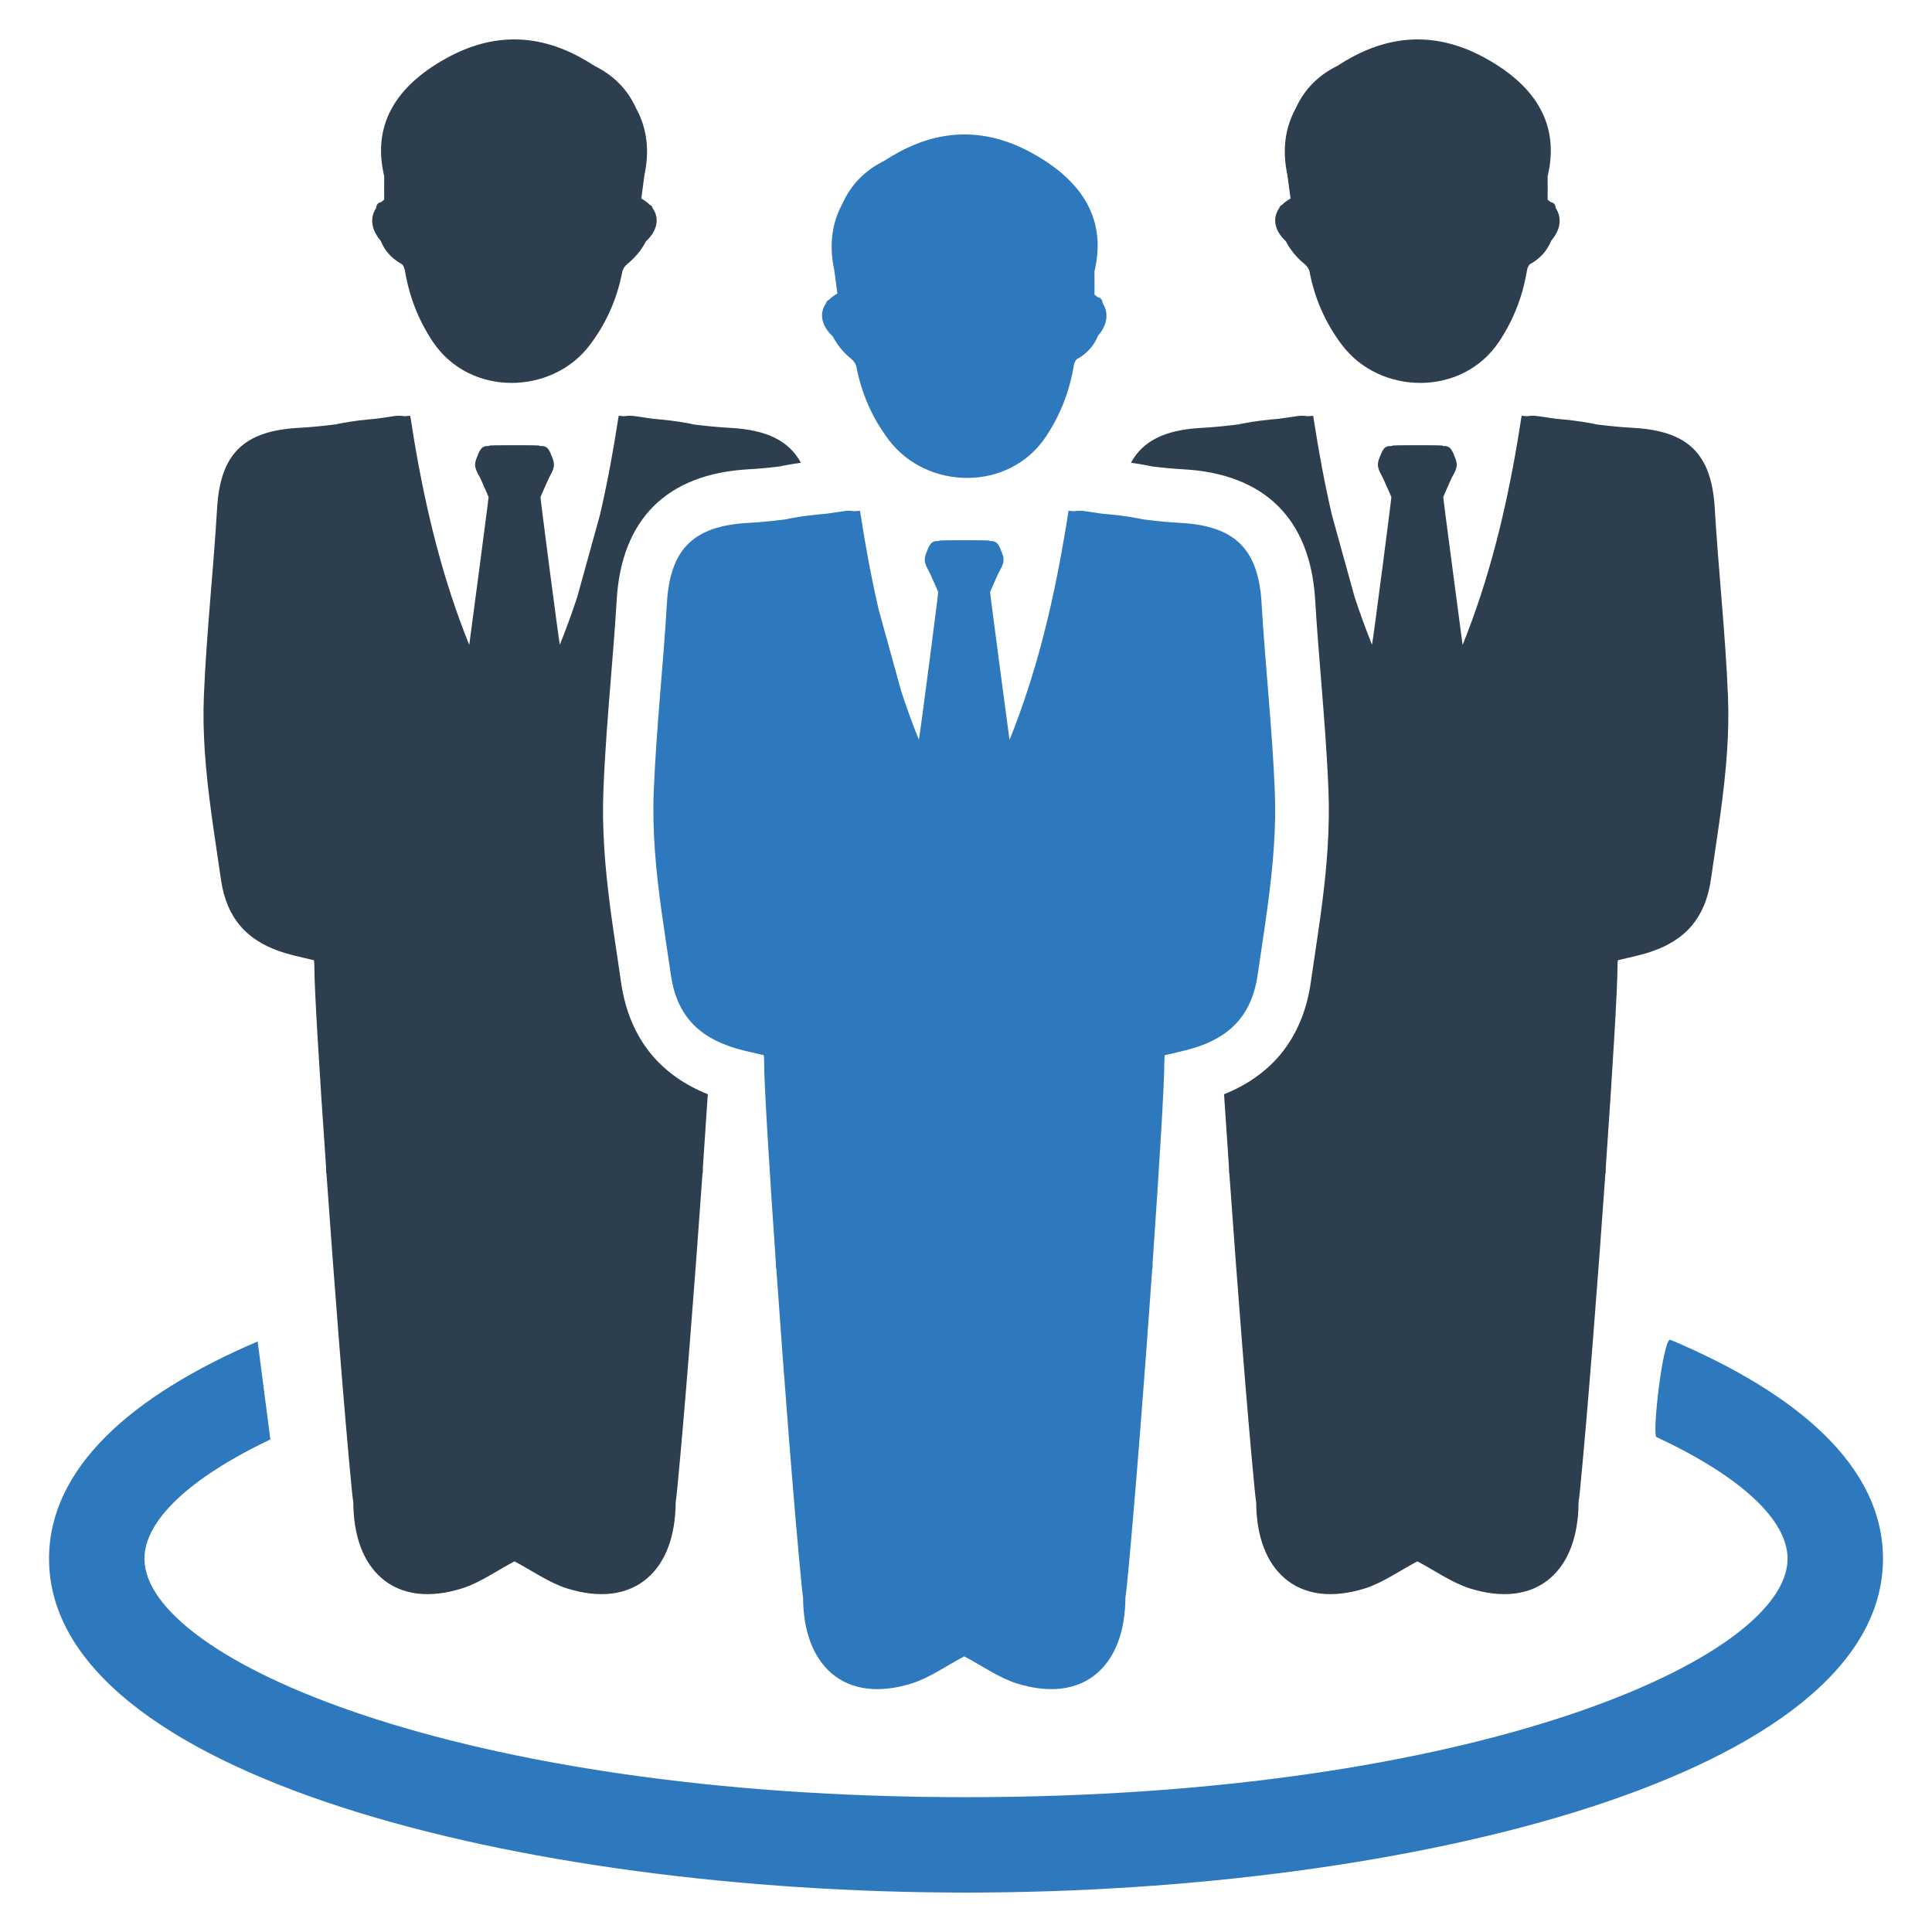 <?xml version="1.0" encoding="utf-8"?>
<!-- Generator: Adobe Illustrator 18.0.0, SVG Export Plug-In . SVG Version: 6.00 Build 0)  -->
<!DOCTYPE svg PUBLIC "-//W3C//DTD SVG 1.1//EN" "http://www.w3.org/Graphics/SVG/1.1/DTD/svg11.dtd">
<svg version="1.1" id="Layer_1" xmlns="http://www.w3.org/2000/svg" xmlns:xlink="http://www.w3.org/1999/xlink" x="0px" y="0px"
	 width="256px" height="256px" viewBox="0 0 256 256" enable-background="new 0 0 256 256" xml:space="preserve">
<g>
	<g>
		<path fill="#2E79BE" d="M110.349,44.573c0.569,1.121,1.399,2.129,2.493,3.024c0.3,0.246,0.567,0.643,0.637,1.006
			c0.68,3.538,2.082,6.766,4.307,9.711c5.008,6.627,15.897,6.889,20.793-0.44c1.946-2.913,3.144-6.058,3.707-9.442
			c0.051-0.307,0.197-0.72,0.442-0.859c1.436-0.813,2.278-1.873,2.764-3.079c1.232-1.432,1.477-3.002,0.61-4.335
			c-0.053-0.497-0.279-0.723-0.684-0.794c-0.122-0.111-0.253-0.22-0.394-0.326c0.004-1.027,0.019-2.055-0.002-3.082
			c1.605-6.693-1.391-11.876-8.237-15.655c-5.866-3.239-11.743-3.344-17.661-0.151c-0.69,0.373-1.34,0.76-1.953,1.161
			c-2.461,1.216-4.36,3.046-5.528,5.641c-1.42,2.588-1.814,5.542-1.092,8.873c0.006,0.053,0.012,0.105,0.019,0.158
			c0.126,0.975,0.257,1.949,0.386,2.92c-0.45,0.246-0.826,0.526-1.128,0.833c-0.214,0.097-0.32,0.227-0.367,0.435
			c-0.802,1.128-0.718,2.514,0.318,3.797C109.951,44.182,110.144,44.382,110.349,44.573z"/>
		<path fill="#2E79BE" d="M164.168,135.189c1.27-1.511,2.102-3.47,2.474-5.966c0.832-5.78,1.795-11.473,2.168-17.242
			c0.153-2.365,0.208-4.74,0.109-7.149c-0.339-8.309-1.259-16.574-1.752-24.883c-0.416-7.225-3.536-10.258-10.75-10.663
			c-1.642-0.088-3.284-0.252-4.926-0.46c-0.186-0.044-0.372-0.077-0.558-0.12c-0.854-0.164-1.719-0.296-2.584-0.405
			c-0.755-0.088-1.522-0.164-2.288-0.23c-0.799-0.12-1.598-0.241-2.387-0.35c-0.504-0.066-0.952-0.055-1.357,0.022
			c-0.252-0.022-0.493-0.044-0.733-0.066c-0.022,0.12-0.044,0.241-0.055,0.361c-0.153,1.007-0.318,2.003-0.493,3
			c-1.587,9.382-3.799,18.403-7.269,27.007c-0.022-0.109-2.573-19.256-2.573-19.596c0.241-0.547,0.449-1.062,0.69-1.576
			c0.022-0.055,0.044-0.11,0.066-0.164c0.131-0.285,0.263-0.602,0.405-0.876c0.066-0.11,0.131-0.252,0.197-0.361
			c0.197-0.383,0.427-0.81,0.427-1.303c0-0.427-0.164-0.821-0.296-1.106l-0.066-0.175c0-0.066-0.033-0.099-0.066-0.175
			c-0.033-0.098-0.099-0.241-0.164-0.35l-0.033-0.033c-0.033-0.077-0.033-0.109-0.066-0.142c-0.274-0.394-0.569-0.46-0.799-0.493
			h-0.296c-0.099-0.077-0.197-0.077-0.296-0.077c-0.471-0.033-1.653-0.033-3.142-0.033s-2.649,0-3.109,0.033
			c-0.066,0-0.197,0-0.296,0.077h-0.328c-0.23,0.033-0.536,0.099-0.788,0.493c0,0.033-0.044,0.066-0.077,0.109l-0.033,0.066
			c-0.066,0.11-0.131,0.252-0.164,0.35c-0.033,0.077-0.033,0.11-0.066,0.175l-0.066,0.142c-0.131,0.317-0.296,0.712-0.296,1.139
			c0,0.493,0.23,0.92,0.427,1.303c0.066,0.109,0.131,0.252,0.197,0.361c0.142,0.274,0.263,0.591,0.394,0.876
			c0.033,0.077,0.066,0.142,0.098,0.219c0.23,0.493,0.438,0.985,0.668,1.522c0,0.35-2.354,18.512-2.562,19.563
			c-0.843-2.08-1.609-4.193-2.31-6.328l-3-10.838c-0.974-4.193-1.763-8.462-2.43-12.808c-0.022-0.12-0.044-0.241-0.066-0.361
			c-0.241,0.022-0.482,0.044-0.733,0.066c-0.405-0.077-0.843-0.088-1.347-0.022c-0.799,0.11-1.598,0.23-2.397,0.35
			c-1.642,0.142-3.262,0.318-4.861,0.635c-0.197,0.044-0.383,0.077-0.569,0.12c-1.642,0.208-3.273,0.372-4.915,0.46
			c-7.225,0.405-10.345,3.438-10.761,10.663c-0.482,8.309-1.412,16.574-1.741,24.883c-0.109,2.616-0.033,5.2,0.142,7.773
			c0.394,5.55,1.325,11.046,2.135,16.618c0.317,2.222,1.018,4.018,2.058,5.452c1.314,1.795,3.153,3.043,5.474,3.886
			c1.522,0.558,3.12,0.865,4.762,1.259c0.044,0.263,0.066,0.558,0.055,0.898c-0.011,2.671,0.646,13.597,1.544,26.449v0.044
			c0.011,0.274,0.022,0.558,0.033,0.832h0.033c1.029,14.713,2.354,31.726,3.328,41.71c0.055,0.646,0.142,1.292,0.219,1.905
			c0.022,4.521,1.357,7.937,3.678,9.973c0,0.022,0.022,0.044,0.044,0.044c1.303,1.139,2.912,1.839,4.784,2.069
			c1.773,0.208,3.777-0.011,5.955-0.701c2.332-0.755,4.466-2.277,6.897-3.569c2.43,1.292,4.565,2.813,6.897,3.569
			c2.189,0.69,4.193,0.909,5.955,0.701c1.872-0.23,3.492-0.93,4.784-2.069c0.022,0,0.044-0.022,0.044-0.044
			c2.321-2.036,3.656-5.452,3.678-9.973c0.088-0.613,0.164-1.259,0.23-1.905c0.963-9.984,2.299-26.996,3.328-41.71h0.033
			c0.011-0.274,0.011-0.558,0.022-0.832v-0.044c0.898-12.852,1.555-23.778,1.544-26.449c0-0.339,0.022-0.635,0.055-0.898
			c0.131-0.033,0.263-0.066,0.394-0.088c1.511-0.361,2.967-0.657,4.368-1.171c0.952-0.339,1.828-0.755,2.616-1.259
			C162.657,136.722,163.478,136.021,164.168,135.189z"/>
		<path fill="#2D3E4F" d="M170.394,31.983c0.569,1.121,1.399,2.129,2.493,3.024c0.3,0.246,0.567,0.643,0.637,1.006
			c0.68,3.538,2.081,6.766,4.307,9.711c5.008,6.627,15.897,6.889,20.793-0.44c1.946-2.913,3.144-6.058,3.707-9.442
			c0.051-0.307,0.197-0.72,0.442-0.859c1.436-0.813,2.278-1.873,2.764-3.079c1.232-1.432,1.477-3.002,0.61-4.335
			c-0.053-0.497-0.279-0.723-0.684-0.794c-0.122-0.111-0.253-0.22-0.394-0.326c0.004-1.027,0.019-2.055-0.002-3.082
			c1.605-6.693-1.391-11.876-8.237-15.655c-5.866-3.239-11.743-3.344-17.661-0.151c-0.69,0.373-1.34,0.76-1.953,1.161
			c-2.461,1.216-4.36,3.046-5.528,5.641c-1.42,2.588-1.814,5.542-1.092,8.873c0.006,0.053,0.012,0.105,0.019,0.158
			c0.126,0.975,0.257,1.949,0.386,2.92c-0.45,0.246-0.826,0.526-1.128,0.833c-0.214,0.097-0.32,0.227-0.367,0.435
			c-0.802,1.128-0.718,2.514,0.318,3.797C169.996,31.592,170.189,31.792,170.394,31.983z"/>
		<path fill="#2D3E4F" d="M224.214,122.6c1.259-1.511,2.102-3.47,2.474-5.966c0.832-5.78,1.795-11.473,2.168-17.242
			c0.153-2.365,0.208-4.74,0.11-7.149c-0.339-8.309-1.259-16.574-1.752-24.883c-0.416-7.225-3.536-10.258-10.761-10.663
			c-1.631-0.088-3.273-0.252-4.915-0.46c-0.186-0.044-0.372-0.077-0.558-0.12c-0.854-0.164-1.719-0.296-2.584-0.405
			c-0.755-0.088-1.522-0.164-2.288-0.23c-0.799-0.12-1.598-0.241-2.397-0.35c-0.493-0.066-0.941-0.055-1.347,0.022
			c-0.252-0.022-0.493-0.044-0.734-0.066c-0.022,0.12-0.044,0.241-0.066,0.361c-0.153,1.007-0.317,2.003-0.482,3v0.011
			c-1.587,9.382-3.799,18.392-7.28,26.996c-0.011-0.109-2.562-19.256-2.562-19.596c0.23-0.547,0.449-1.062,0.69-1.576
			c0.022-0.055,0.044-0.11,0.066-0.164c0.131-0.285,0.263-0.602,0.394-0.876c0.066-0.11,0.142-0.252,0.208-0.361
			c0.197-0.383,0.427-0.81,0.427-1.303c0-0.427-0.164-0.821-0.296-1.106l-0.066-0.175c0-0.066-0.033-0.099-0.066-0.175
			c-0.033-0.098-0.109-0.241-0.175-0.35l-0.033-0.033c-0.033-0.077-0.033-0.109-0.066-0.142c-0.263-0.394-0.558-0.46-0.788-0.493
			h-0.296c-0.098-0.077-0.197-0.077-0.296-0.077c-0.471-0.033-1.653-0.033-3.142-0.033c-1.489,0-2.649,0-3.109,0.033
			c-0.066,0-0.197,0-0.296,0.077h-0.328c-0.241,0.033-0.536,0.099-0.799,0.493c0,0.033-0.033,0.066-0.066,0.109l-0.033,0.066
			c-0.066,0.11-0.131,0.252-0.164,0.35c-0.033,0.077-0.033,0.11-0.066,0.175l-0.066,0.142c-0.131,0.317-0.296,0.712-0.296,1.139
			c0,0.493,0.23,0.92,0.427,1.303c0.066,0.109,0.131,0.252,0.197,0.361c0.131,0.274,0.263,0.591,0.394,0.876
			c0.033,0.077,0.066,0.142,0.098,0.219c0.23,0.493,0.438,0.985,0.668,1.522c0,0.35-2.354,18.512-2.562,19.563
			c-0.843-2.08-1.609-4.193-2.31-6.328l-3-10.838c-0.974-4.193-1.763-8.462-2.43-12.808c-0.022-0.12-0.044-0.241-0.066-0.361
			c-0.241,0.022-0.482,0.044-0.733,0.066c-0.405-0.077-0.854-0.088-1.347-0.022c-0.799,0.11-1.598,0.23-2.397,0.35
			c-1.642,0.142-3.273,0.318-4.872,0.635c-0.186,0.044-0.372,0.077-0.558,0.12c-1.642,0.208-3.284,0.372-4.915,0.46
			c-4.74,0.263-7.707,1.664-9.316,4.62c0.799,0.109,1.631,0.241,2.485,0.416l0.175,0.044c0.055,0.011,0.11,0.022,0.175,0.033
			c1.522,0.186,2.868,0.306,4.105,0.372c10.805,0.602,16.848,6.601,17.472,17.352c0.208,3.47,0.493,7.039,0.777,10.488
			c0.383,4.729,0.777,9.623,0.974,14.527c0.109,2.496,0.066,5.08-0.11,7.893c-0.317,4.937-1.04,9.765-1.741,14.44
			c-0.164,1.117-0.328,2.233-0.493,3.361c-0.547,3.744-1.905,6.941-4.04,9.513c-1.905,2.255-4.39,4.018-7.444,5.233
			c0.197,2.989,0.416,6.229,0.646,9.59v0.044c0.011,0.274,0.022,0.558,0.022,0.832h0.033c1.04,14.713,2.365,31.726,3.339,41.71
			c0.055,0.646,0.131,1.292,0.219,1.905c0.022,4.521,1.358,7.937,3.678,9.973c0,0.022,0.022,0.044,0.044,0.044
			c1.303,1.139,2.912,1.839,4.784,2.069c1.773,0.208,3.766-0.011,5.955-0.701c2.332-0.755,4.467-2.277,6.897-3.569
			c2.43,1.292,4.565,2.813,6.897,3.569c2.189,0.69,4.182,0.909,5.955,0.701c1.872-0.23,3.481-0.93,4.784-2.069
			c0.022,0,0.044-0.022,0.044-0.044c2.321-2.036,3.656-5.452,3.678-9.973c0.088-0.613,0.164-1.259,0.219-1.905
			c0.974-9.984,2.299-26.996,3.339-41.71h0.033c0-0.274,0.011-0.558,0.022-0.832v-0.044c0.898-12.852,1.555-23.778,1.544-26.449
			c0-0.339,0.011-0.635,0.055-0.898c0.131-0.033,0.263-0.066,0.394-0.088c1.5-0.361,2.967-0.657,4.368-1.171
			c0.952-0.339,1.828-0.755,2.616-1.259C222.703,124.132,223.524,123.432,224.214,122.6z"/>
		<path fill="#2D3E4F" d="M85.586,31.983c-0.569,1.121-1.399,2.129-2.493,3.024c-0.3,0.246-0.567,0.643-0.637,1.006
			c-0.68,3.538-2.081,6.766-4.307,9.711c-5.008,6.627-15.897,6.889-20.793-0.44c-1.946-2.913-3.144-6.058-3.707-9.442
			c-0.051-0.307-0.197-0.72-0.442-0.859c-1.436-0.813-2.278-1.873-2.764-3.079c-1.232-1.432-1.477-3.002-0.61-4.335
			c0.053-0.497,0.279-0.723,0.684-0.794c0.122-0.111,0.253-0.22,0.394-0.326c-0.004-1.027-0.019-2.055,0.002-3.082
			c-1.605-6.693,1.391-11.876,8.237-15.655c5.866-3.239,11.743-3.344,17.661-0.151c0.69,0.373,1.34,0.76,1.953,1.161
			c2.461,1.216,4.36,3.046,5.528,5.641c1.42,2.588,1.814,5.542,1.092,8.873c-0.006,0.053-0.012,0.105-0.019,0.158
			c-0.126,0.975-0.257,1.949-0.386,2.92c0.45,0.246,0.826,0.526,1.128,0.833c0.214,0.097,0.32,0.227,0.367,0.435
			c0.802,1.128,0.718,2.514-0.318,3.797C85.984,31.592,85.791,31.792,85.586,31.983z"/>
		<path fill="#2D3E4F" d="M31.766,122.6c-1.259-1.511-2.102-3.47-2.474-5.966c-0.832-5.78-1.795-11.473-2.168-17.242
			c-0.153-2.365-0.208-4.74-0.11-7.149c0.339-8.309,1.259-16.574,1.752-24.883c0.416-7.225,3.536-10.258,10.761-10.663
			c1.631-0.088,3.273-0.252,4.915-0.46c0.186-0.044,0.372-0.077,0.558-0.12c0.854-0.164,1.719-0.296,2.584-0.405
			c0.755-0.088,1.522-0.164,2.288-0.23c0.799-0.12,1.598-0.241,2.397-0.35c0.493-0.066,0.941-0.055,1.347,0.022
			c0.252-0.022,0.493-0.044,0.734-0.066c0.022,0.12,0.044,0.241,0.066,0.361c0.153,1.007,0.317,2.003,0.482,3v0.011
			c1.587,9.382,3.799,18.392,7.28,26.996c0.011-0.109,2.562-19.256,2.562-19.596c-0.23-0.547-0.449-1.062-0.69-1.576
			c-0.022-0.055-0.044-0.11-0.066-0.164c-0.131-0.285-0.263-0.602-0.394-0.876c-0.066-0.11-0.142-0.252-0.208-0.361
			c-0.197-0.383-0.427-0.81-0.427-1.303c0-0.427,0.164-0.821,0.296-1.106l0.066-0.175c0-0.066,0.033-0.099,0.066-0.175
			c0.033-0.098,0.109-0.241,0.175-0.35l0.033-0.033c0.033-0.077,0.033-0.109,0.066-0.142c0.263-0.394,0.558-0.46,0.788-0.493h0.296
			c0.098-0.077,0.197-0.077,0.296-0.077c0.471-0.033,1.653-0.033,3.142-0.033c1.489,0,2.649,0,3.109,0.033
			c0.066,0,0.197,0,0.296,0.077h0.328c0.241,0.033,0.536,0.099,0.799,0.493c0,0.033,0.033,0.066,0.066,0.109l0.033,0.066
			c0.066,0.11,0.131,0.252,0.164,0.35c0.033,0.077,0.033,0.11,0.066,0.175l0.066,0.142c0.131,0.317,0.296,0.712,0.296,1.139
			c0,0.493-0.23,0.92-0.427,1.303c-0.066,0.109-0.131,0.252-0.197,0.361c-0.131,0.274-0.263,0.591-0.394,0.876
			c-0.033,0.077-0.066,0.142-0.098,0.219c-0.23,0.493-0.438,0.985-0.668,1.522c0,0.35,2.354,18.512,2.562,19.563
			c0.843-2.08,1.609-4.193,2.31-6.328l3-10.838c0.974-4.193,1.763-8.462,2.43-12.808c0.022-0.12,0.044-0.241,0.066-0.361
			c0.241,0.022,0.482,0.044,0.733,0.066c0.405-0.077,0.854-0.088,1.347-0.022c0.799,0.11,1.598,0.23,2.397,0.35
			c1.642,0.142,3.273,0.318,4.872,0.635c0.186,0.044,0.372,0.077,0.558,0.12c1.642,0.208,3.284,0.372,4.915,0.46
			c4.74,0.263,7.707,1.664,9.316,4.62c-0.799,0.109-1.631,0.241-2.485,0.416l-0.175,0.044c-0.055,0.011-0.11,0.022-0.175,0.033
			c-1.522,0.186-2.868,0.306-4.105,0.372c-10.805,0.602-16.848,6.601-17.472,17.352c-0.208,3.47-0.493,7.039-0.777,10.488
			c-0.383,4.729-0.777,9.623-0.974,14.527c-0.109,2.496-0.066,5.08,0.11,7.893c0.317,4.937,1.04,9.765,1.741,14.44
			c0.164,1.117,0.328,2.233,0.493,3.361c0.547,3.744,1.905,6.941,4.04,9.513c1.905,2.255,4.39,4.018,7.444,5.233
			c-0.197,2.989-0.416,6.229-0.646,9.59v0.044c-0.011,0.274-0.022,0.558-0.022,0.832h-0.033c-1.04,14.713-2.365,31.726-3.339,41.71
			c-0.055,0.646-0.131,1.292-0.219,1.905c-0.022,4.521-1.358,7.937-3.678,9.973c0,0.022-0.022,0.044-0.044,0.044
			c-1.303,1.139-2.912,1.839-4.784,2.069c-1.773,0.208-3.766-0.011-5.955-0.701c-2.332-0.755-4.467-2.277-6.897-3.569
			c-2.43,1.292-4.565,2.813-6.897,3.569c-2.189,0.69-4.182,0.909-5.955,0.701c-1.872-0.23-3.481-0.93-4.784-2.069
			c-0.022,0-0.044-0.022-0.044-0.044c-2.321-2.036-3.656-5.452-3.678-9.973c-0.088-0.613-0.164-1.259-0.219-1.905
			c-0.974-9.984-2.299-26.996-3.339-41.71h-0.033c0-0.274-0.011-0.558-0.022-0.832v-0.044c-0.898-12.852-1.555-23.778-1.544-26.449
			c0-0.339-0.011-0.635-0.055-0.898c-0.131-0.033-0.263-0.066-0.394-0.088c-1.5-0.361-2.967-0.657-4.368-1.171
			c-0.952-0.339-1.828-0.755-2.616-1.259C33.276,124.132,32.455,123.432,31.766,122.6z"/>
	</g>
	<path fill="#2E79BE" d="M219.495,190.423c11.28,5.252,17.367,11.04,17.367,16.109c0,13.231-41.421,31.603-108.883,31.603
		c-67.42,0-108.841-18.372-108.841-31.603c0-4.972,5.815-10.618,16.686-15.802l-1.685-12.978
		c-16.855,7.205-27.642,16.855-27.642,28.78c0,28.738,62.616,44.244,121.483,44.244c58.908,0,121.525-15.507,121.525-44.244
		c0-12.042-10.98-21.745-28.156-29.001C220.373,177.12,218.867,190.131,219.495,190.423z"/>
</g>
</svg>
